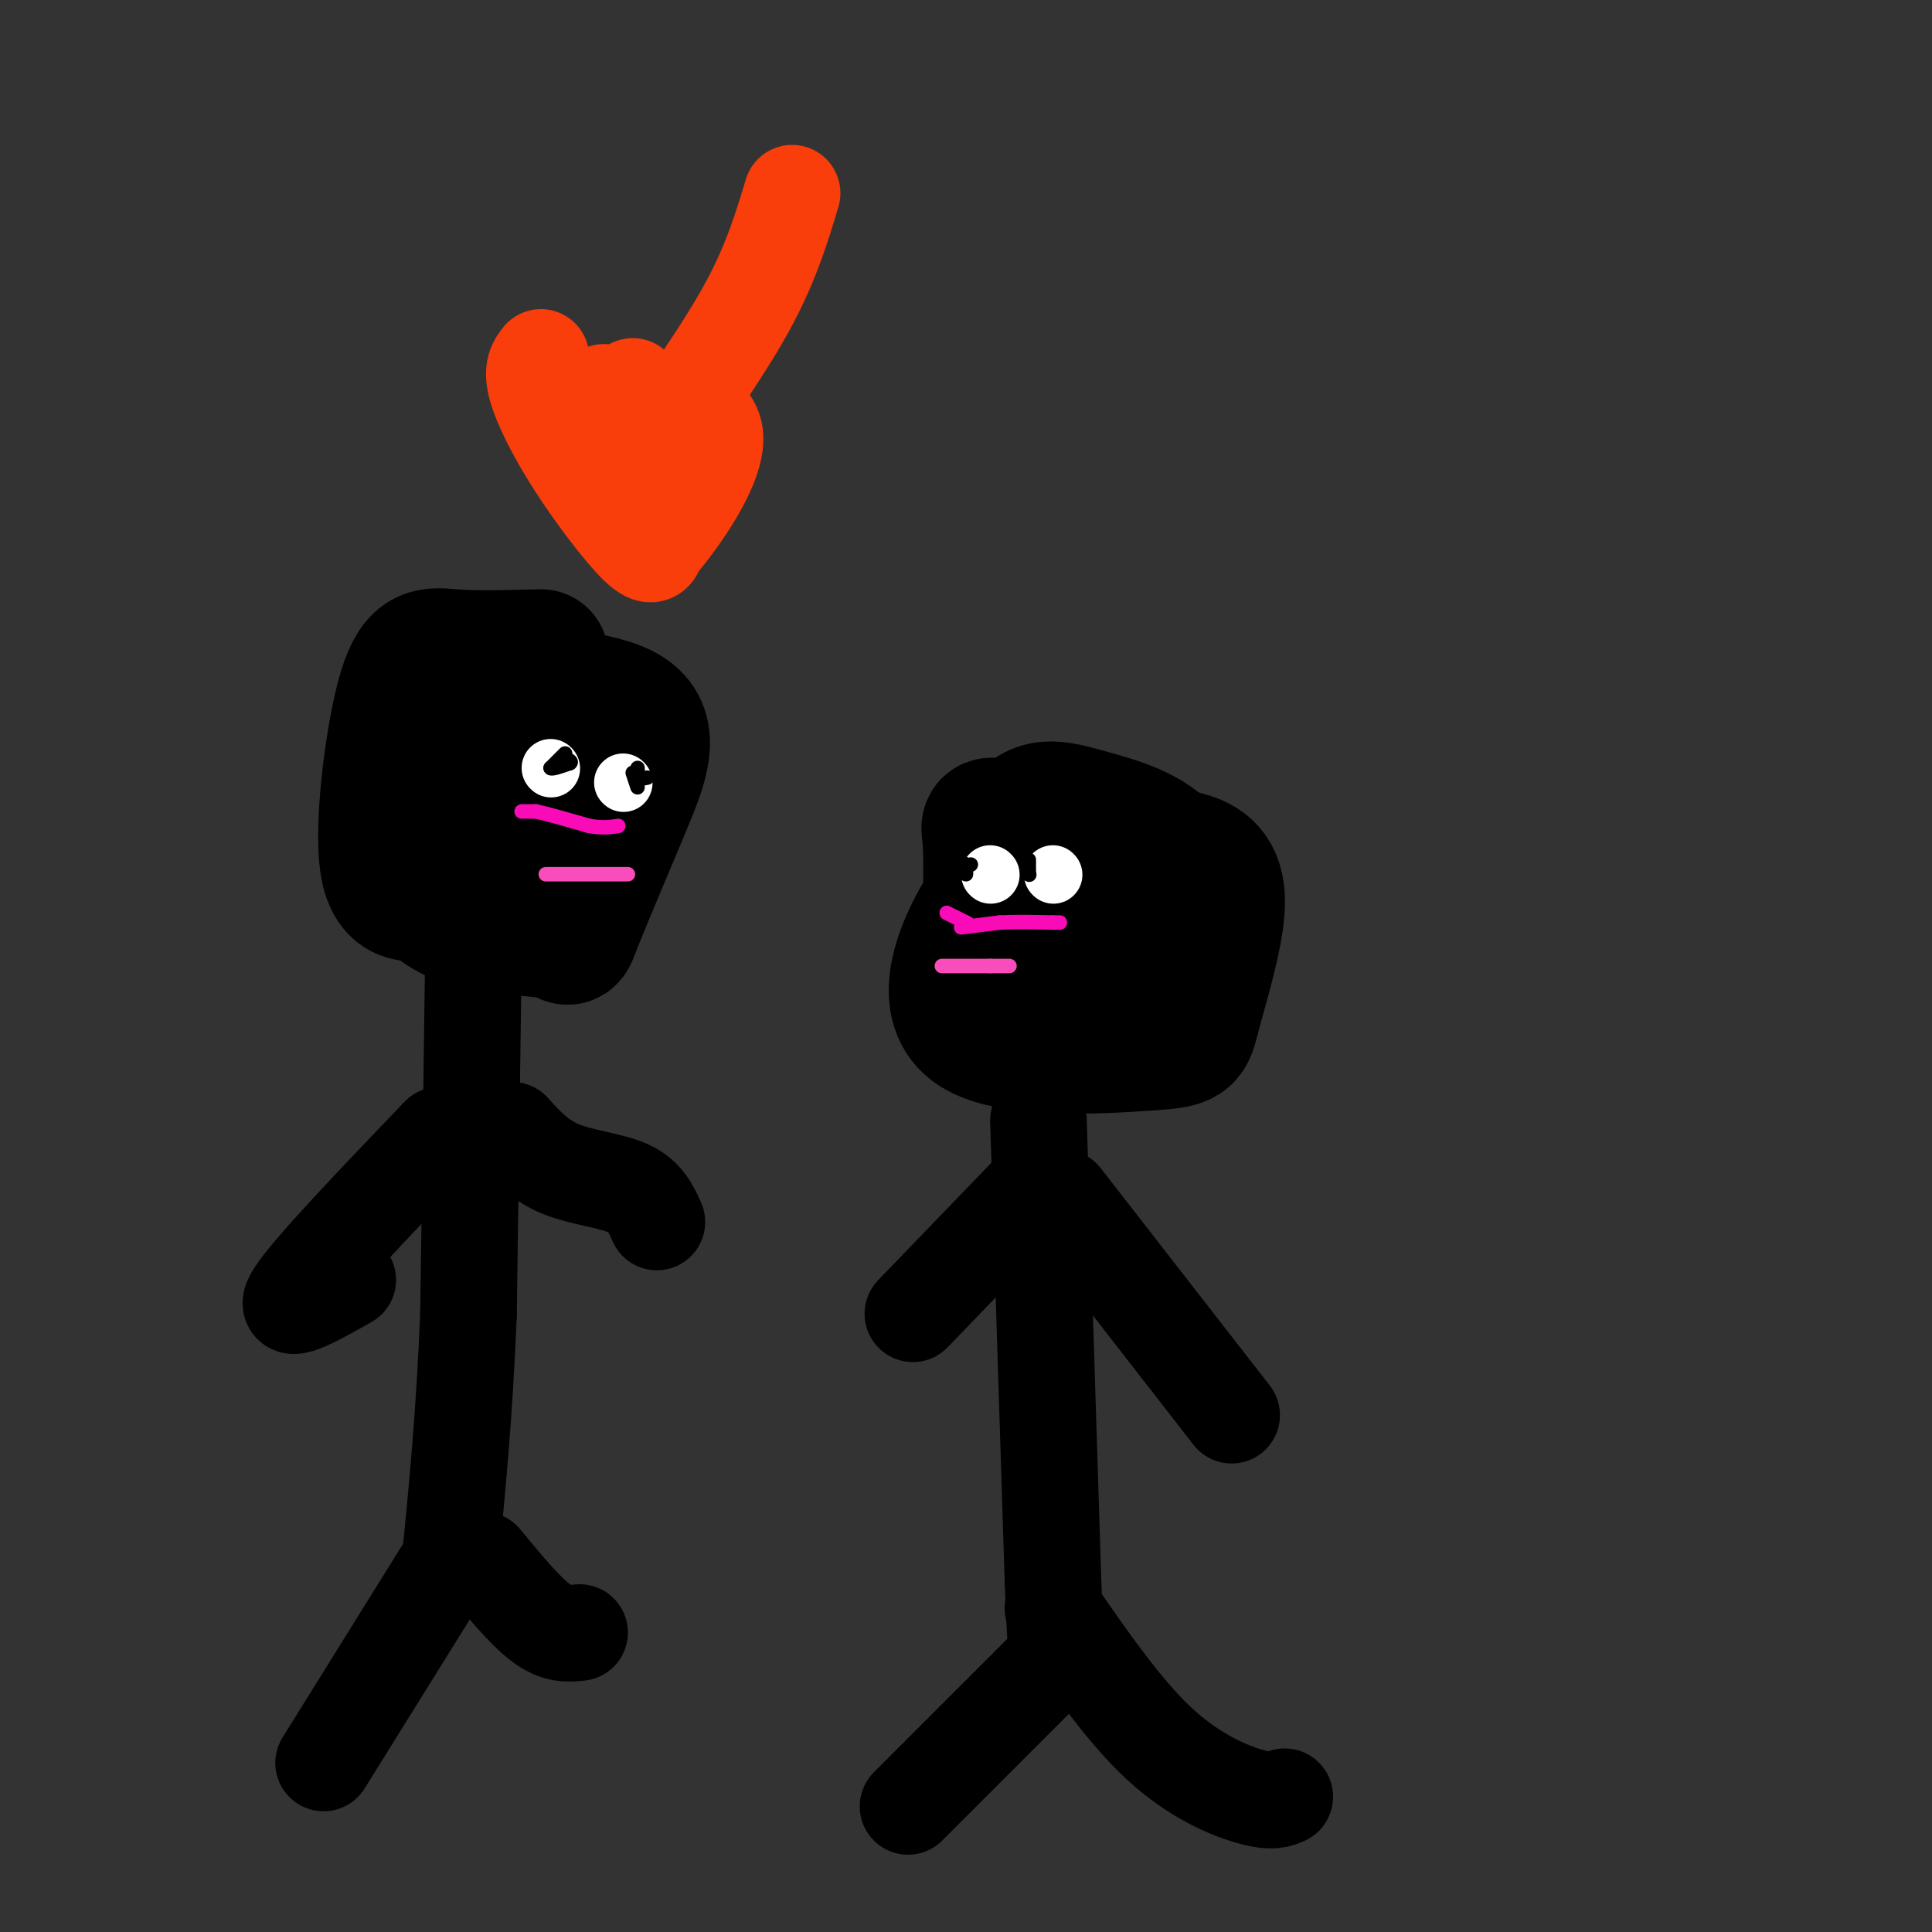 <svg viewBox='0 0 400 400' version='1.1' xmlns='http://www.w3.org/2000/svg' xmlns:xlink='http://www.w3.org/1999/xlink'><rect x="0" y="0" width="400" height="400" fill="#333333" stroke="none"/><g fill='none' stroke='#000000' stroke-width='28' stroke-linecap='round' stroke-linejoin='round'><path d='M112,136c-6.643,0.173 -13.286,0.345 -18,0c-4.714,-0.345 -7.500,-1.208 -10,7c-2.500,8.208 -4.714,25.488 -4,34c0.714,8.512 4.357,8.256 8,8'/><path d='M88,185c2.788,2.527 5.758,4.843 11,6c5.242,1.157 12.755,1.155 16,2c3.245,0.845 2.220,2.536 4,-2c1.780,-4.536 6.364,-15.298 10,-24c3.636,-8.702 6.325,-15.343 1,-19c-5.325,-3.657 -18.662,-4.328 -32,-5'/><path d='M98,143c-7.282,2.583 -9.486,11.539 -12,18c-2.514,6.461 -5.338,10.427 1,12c6.338,1.573 21.840,0.754 28,0c6.160,-0.754 2.980,-1.442 3,-3c0.020,-1.558 3.240,-3.987 -2,-10c-5.240,-6.013 -18.941,-15.612 -26,-14c-7.059,1.612 -7.478,14.434 -5,21c2.478,6.566 7.851,6.876 12,5c4.149,-1.876 7.075,-5.938 10,-10'/><path d='M107,162c2.188,-4.102 2.658,-9.357 1,-12c-1.658,-2.643 -5.443,-2.674 -9,0c-3.557,2.674 -6.887,8.053 -9,12c-2.113,3.947 -3.008,6.464 -1,8c2.008,1.536 6.920,2.092 10,0c3.080,-2.092 4.329,-6.833 5,-7c0.671,-0.167 0.763,4.238 1,5c0.237,0.762 0.618,-2.119 1,-5'/><path d='M106,163c-1.274,-0.595 -4.958,0.417 -7,3c-2.042,2.583 -2.440,6.738 -1,7c1.440,0.262 4.720,-3.369 8,-7'/></g>
<g fill='none' stroke='#000000' stroke-width='20' stroke-linecap='round' stroke-linejoin='round'><path d='M98,199c0.000,0.000 -1.000,73.000 -1,73'/><path d='M97,272c-0.833,21.000 -2.417,37.000 -4,53'/><path d='M91,235c-13.417,14.000 -26.833,28.000 -30,33c-3.167,5.000 3.917,1.000 11,-3'/><path d='M106,234c2.800,3.089 5.600,6.178 10,8c4.400,1.822 10.400,2.378 14,4c3.600,1.622 4.800,4.311 6,7'/><path d='M95,320c0.000,0.000 -28.000,45.000 -28,45'/><path d='M100,323c4.333,5.250 8.667,10.500 12,13c3.333,2.500 5.667,2.250 8,2'/></g>
<g fill='none' stroke='#000000' stroke-width='28' stroke-linecap='round' stroke-linejoin='round'><path d='M222,186c-4.432,-0.604 -8.864,-1.209 -12,-1c-3.136,0.209 -4.976,1.230 -8,7c-3.024,5.770 -7.232,16.289 0,21c7.232,4.711 25.903,3.616 35,3c9.097,-0.616 8.621,-0.752 10,-6c1.379,-5.248 4.612,-15.608 5,-22c0.388,-6.392 -2.070,-8.815 -6,-10c-3.930,-1.185 -9.332,-1.132 -13,0c-3.668,1.132 -5.603,3.343 -7,8c-1.397,4.657 -2.256,11.759 -1,15c1.256,3.241 4.628,2.620 8,2'/><path d='M233,203c3.264,0.758 7.425,1.652 10,-3c2.575,-4.652 3.564,-14.850 0,-21c-3.564,-6.150 -11.682,-8.253 -18,-10c-6.318,-1.747 -10.836,-3.137 -14,3c-3.164,6.137 -4.974,19.801 -4,26c0.974,6.199 4.731,4.931 11,6c6.269,1.069 15.048,4.473 19,0c3.952,-4.473 3.077,-16.825 2,-23c-1.077,-6.175 -2.355,-6.174 -4,-7c-1.645,-0.826 -3.657,-2.479 -9,-3c-5.343,-0.521 -14.015,0.091 -18,0c-3.985,-0.091 -3.281,-0.883 -3,3c0.281,3.883 0.141,12.442 0,21'/><path d='M205,195c7.051,3.839 24.679,2.935 32,-1c7.321,-3.935 4.334,-10.903 2,-14c-2.334,-3.097 -4.016,-2.324 -7,-2c-2.984,0.324 -7.270,0.197 -10,4c-2.730,3.803 -3.905,11.534 -4,15c-0.095,3.466 0.889,2.666 3,1c2.111,-1.666 5.349,-4.199 7,-7c1.651,-2.801 1.714,-5.869 1,-8c-0.714,-2.131 -2.204,-3.323 -4,-2c-1.796,1.323 -3.898,5.162 -6,9'/></g>
<g fill='none' stroke='#000000' stroke-width='20' stroke-linecap='round' stroke-linejoin='round'><path d='M215,232c0.000,0.000 3.000,95.000 3,95'/><path d='M218,327c0.667,17.667 0.833,14.333 1,11'/><path d='M216,244c0.000,0.000 -27.000,28.000 -27,28'/><path d='M220,248c0.000,0.000 35.000,45.000 35,45'/><path d='M218,344c0.000,0.000 -30.000,30.000 -30,30'/><path d='M218,333c7.333,10.600 14.667,21.200 22,28c7.333,6.800 14.667,9.800 19,11c4.333,1.200 5.667,0.600 7,0'/></g>
<g fill='none' stroke='#F93D0B' stroke-width='20' stroke-linecap='round' stroke-linejoin='round'><path d='M136,92c7.167,-10.167 14.333,-20.333 19,-29c4.667,-8.667 6.833,-15.833 9,-23'/><path d='M112,74c-0.964,1.232 -1.929,2.464 -1,6c0.929,3.536 3.750,9.375 8,16c4.250,6.625 9.929,14.036 13,17c3.071,2.964 3.536,1.482 4,0'/><path d='M136,113c4.222,-4.756 12.778,-16.644 12,-23c-0.778,-6.356 -10.889,-7.178 -21,-8'/><path d='M127,82c-3.500,-1.333 -1.750,-0.667 0,0'/><path d='M131,80c0.000,0.000 0.100,0.100 0.1,0.1'/></g>
<g fill='none' stroke='#FFFFFF' stroke-width='12' stroke-linecap='round' stroke-linejoin='round'><path d='M205,181c0.000,0.000 0.100,0.100 0.1,0.1'/><path d='M218,181c0.000,0.000 0.100,0.100 0.1,0.1'/><path d='M129,162c0.000,0.000 0.100,0.100 0.1,0.1'/><path d='M114,159c0.000,0.000 0.100,0.100 0.1,0.1'/></g>
<g fill='none' stroke='#F90BB7' stroke-width='3' stroke-linecap='round' stroke-linejoin='round'><path d='M196,189c0.000,0.000 4.000,2.000 4,2'/><path d='M200,191c0.667,0.333 0.333,0.167 0,0'/><path d='M199,192c0.000,0.000 8.000,-1.000 8,-1'/><path d='M207,191c3.167,-0.167 7.083,-0.083 11,0'/><path d='M218,191c2.000,0.000 1.500,0.000 1,0'/><path d='M108,168c0.000,0.000 3.000,0.000 3,0'/><path d='M111,168c2.333,0.500 6.667,1.750 11,3'/><path d='M122,171c2.833,0.500 4.417,0.250 6,0'/></g>
<g fill='none' stroke='#000000' stroke-width='3' stroke-linecap='round' stroke-linejoin='round'><path d='M199,179c0.000,0.000 1.000,0.000 1,0'/><path d='M200,179c0.000,0.000 0.100,0.100 0.1,0.1'/><path d='M200,179c0.000,0.000 0.000,2.000 0,2'/><path d='M196,180c0.000,0.000 5.000,-1.000 5,-1'/><path d='M213,178c0.000,0.000 0.000,3.000 0,3'/><path d='M213,181c0.000,0.000 0.100,0.100 0.1,0.1'/><path d='M117,156c0.000,0.000 -3.000,3.000 -3,3'/><path d='M114,159c0.167,0.333 2.083,-0.333 4,-1'/><path d='M118,158c0.500,-0.333 -0.250,-0.667 -1,-1'/><path d='M131,160c0.000,0.000 1.000,3.000 1,3'/><path d='M132,159c0.000,0.000 0.000,2.000 0,2'/><path d='M132,161c0.333,0.333 1.167,0.167 2,0'/></g>
<g fill='none' stroke='#F84DBA' stroke-width='3' stroke-linecap='round' stroke-linejoin='round'><path d='M195,200c0.000,0.000 10.000,0.000 10,0'/><path d='M205,200c2.333,0.000 3.167,0.000 4,0'/><path d='M113,181c0.000,0.000 17.000,0.000 17,0'/></g>
</svg>